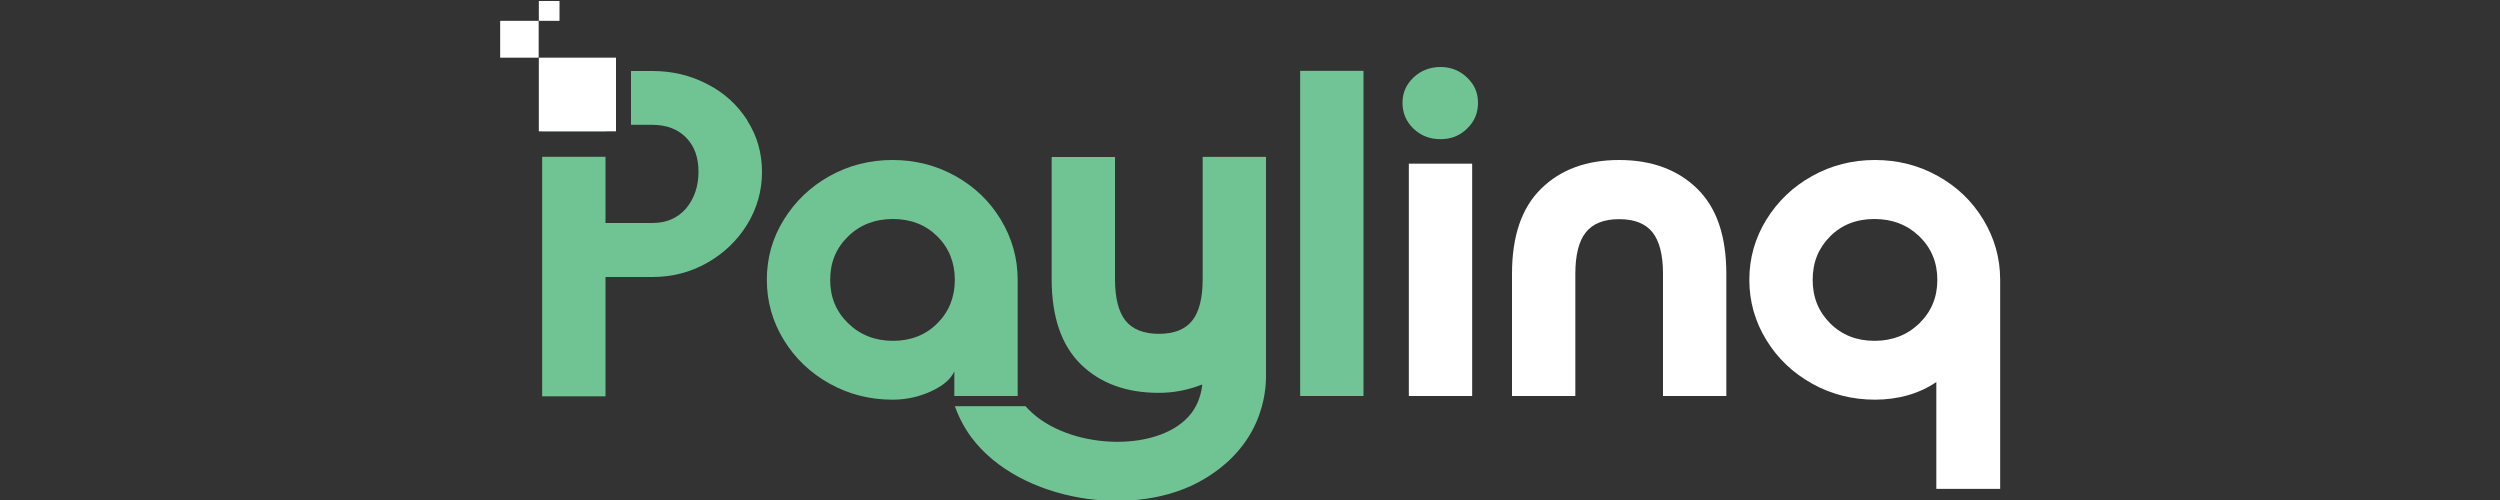 <?xml version="1.0" encoding="UTF-8"?>
<svg id="Layer_1" xmlns="http://www.w3.org/2000/svg" version="1.1" viewBox="0 0 150 30">
  <rect x="0" y="0" width="150" height="30" fill="#333333" stroke="none"/>
  <!-- Generator: Adobe Illustrator 29.0.0, SVG Export Plug-In . SVG Version: 2.1.0 Build 186)  -->
  <defs>
    <style>
      .st0 {
        fill: #fff;
      }

      .st1 {
        fill: #71c495;
      }

      .st2 {
        fill: #70c494;
      }
    </style>
  </defs>
  <path class="st2" d="M44.84,7.22c-.59-.92-1.38-1.65-2.4-2.17-1.01-.53-2.11-.79-3.3-.79h-1.28v3.23h1.28c.86,0,1.53.26,2.03.77.5.51.74,1.19.74,2.05s-.25,1.6-.74,2.19c-.5.58-1.17.88-2.03.88h-2.81v-3.97h-3.8v14.37h3.8v-7.16h2.81c1.19,0,2.28-.28,3.29-.85,1-.57,1.8-1.33,2.4-2.3.59-.97.89-2.02.89-3.15s-.29-2.16-.88-3.08ZM36.33,4.25h-3.8v3.62h3.8v-3.62Z"/>
  <path class="st2" d="M60.05,13.18c-.67-1.11-1.58-1.98-2.73-2.62-1.15-.64-2.41-.96-3.77-.96s-2.62.32-3.77.96c-1.15.64-2.06,1.51-2.75,2.62s-1.02,2.31-1.02,3.61.34,2.5,1.02,3.61c.68,1.11,1.6,1.98,2.75,2.62,1.15.64,2.41.96,3.77.96.82,0,1.59-.17,2.31-.5.72-.33,1.19-.73,1.4-1.2v1.48h3.8v-6.97c0-1.3-.34-2.5-1.01-3.61ZM56.24,19.4c-.7.7-1.59,1.05-2.66,1.05s-1.97-.35-2.69-1.05-1.08-1.56-1.08-2.61.36-1.91,1.08-2.61c.72-.7,1.62-1.04,2.69-1.04s1.96.35,2.66,1.04c.7.7,1.05,1.57,1.05,2.61s-.35,1.91-1.05,2.61Z"/>
  <path class="st2" d="M72.16,9.42v7.33c0,1.13-.21,1.97-.63,2.49-.42.53-1.09.79-2,.79s-1.58-.27-2-.79c-.42-.53-.63-1.36-.63-2.49v-7.33h-3.8v7.33c0,2.27.59,3.97,1.75,5.11,1.17,1.14,2.73,1.71,4.68,1.71.9,0,1.76-.17,2.6-.5v.08c-.11.8-.4,1.31-.64,1.63-1.78,2.35-7.01,2.25-9.52.03-.21-.19-.37-.35-.44-.44h-4.24c.16.44.45,1.14,1,1.88,2.88,3.86,9.89,4.96,13.99,2.47.51-.31,1.92-1.17,2.85-2.88.7-1.3.82-2.51.83-3.19v-13.24h-3.8Z"/>
  <path class="st1" d="M78.01,4.25v19.51h3.8V4.25h-3.8Z"/>
  <path class="st2" d="M88.02,4.65c-.44-.42-.97-.63-1.59-.63s-1.18.21-1.62.63c-.44.42-.66.92-.66,1.52s.22,1.13.66,1.55.98.63,1.62.63,1.16-.21,1.59-.63c.44-.42.66-.93.66-1.55s-.22-1.1-.66-1.52Z"/>
  <rect class="st0" x="84.53" y="9.82" width="3.8" height="13.94"/>
  <path class="st0" d="M101.83,11.32c-1.17-1.14-2.73-1.72-4.68-1.72s-3.51.57-4.68,1.72c-1.17,1.14-1.75,2.85-1.75,5.11v7.33h3.8v-7.33c0-1.13.21-1.97.63-2.49.42-.53,1.09-.79,2-.79s1.58.26,2,.79c.42.53.63,1.36.63,2.49v7.33h3.8v-7.33c0-2.27-.58-3.97-1.75-5.11Z"/>
  <path class="st0" d="M119,13.18c-.67-1.11-1.58-1.98-2.73-2.62-1.15-.64-2.41-.96-3.77-.96s-2.62.32-3.77.96c-1.15.64-2.06,1.51-2.75,2.62-.68,1.11-1.02,2.31-1.02,3.61s.34,2.5,1.02,3.61c.68,1.11,1.6,1.98,2.75,2.62,1.15.64,2.41.96,3.77.96s2.65-.35,3.68-1.06v6.41h3.83v-12.54c0-1.3-.34-2.5-1.01-3.61ZM115.16,19.4c-.72.7-1.62,1.05-2.69,1.05s-1.96-.35-2.66-1.05-1.05-1.56-1.05-2.61.35-1.91,1.05-2.61c.7-.7,1.59-1.04,2.66-1.04s1.97.35,2.69,1.04c.72.7,1.08,1.57,1.08,2.61s-.36,1.91-1.08,2.61Z"/>
  <rect class="st2" x="32.53" y="4.25" width="3.8" height="3.62"/>
  <rect class="st0" x="32.33" y="3.46" width="4.63" height="4.42"/>
  <rect class="st0" x="30.01" y="1.25" width="2.31" height="2.21"/>
  <rect class="st0" x="32.33" y=".06" width="1.24" height="1.19"/>
</svg>